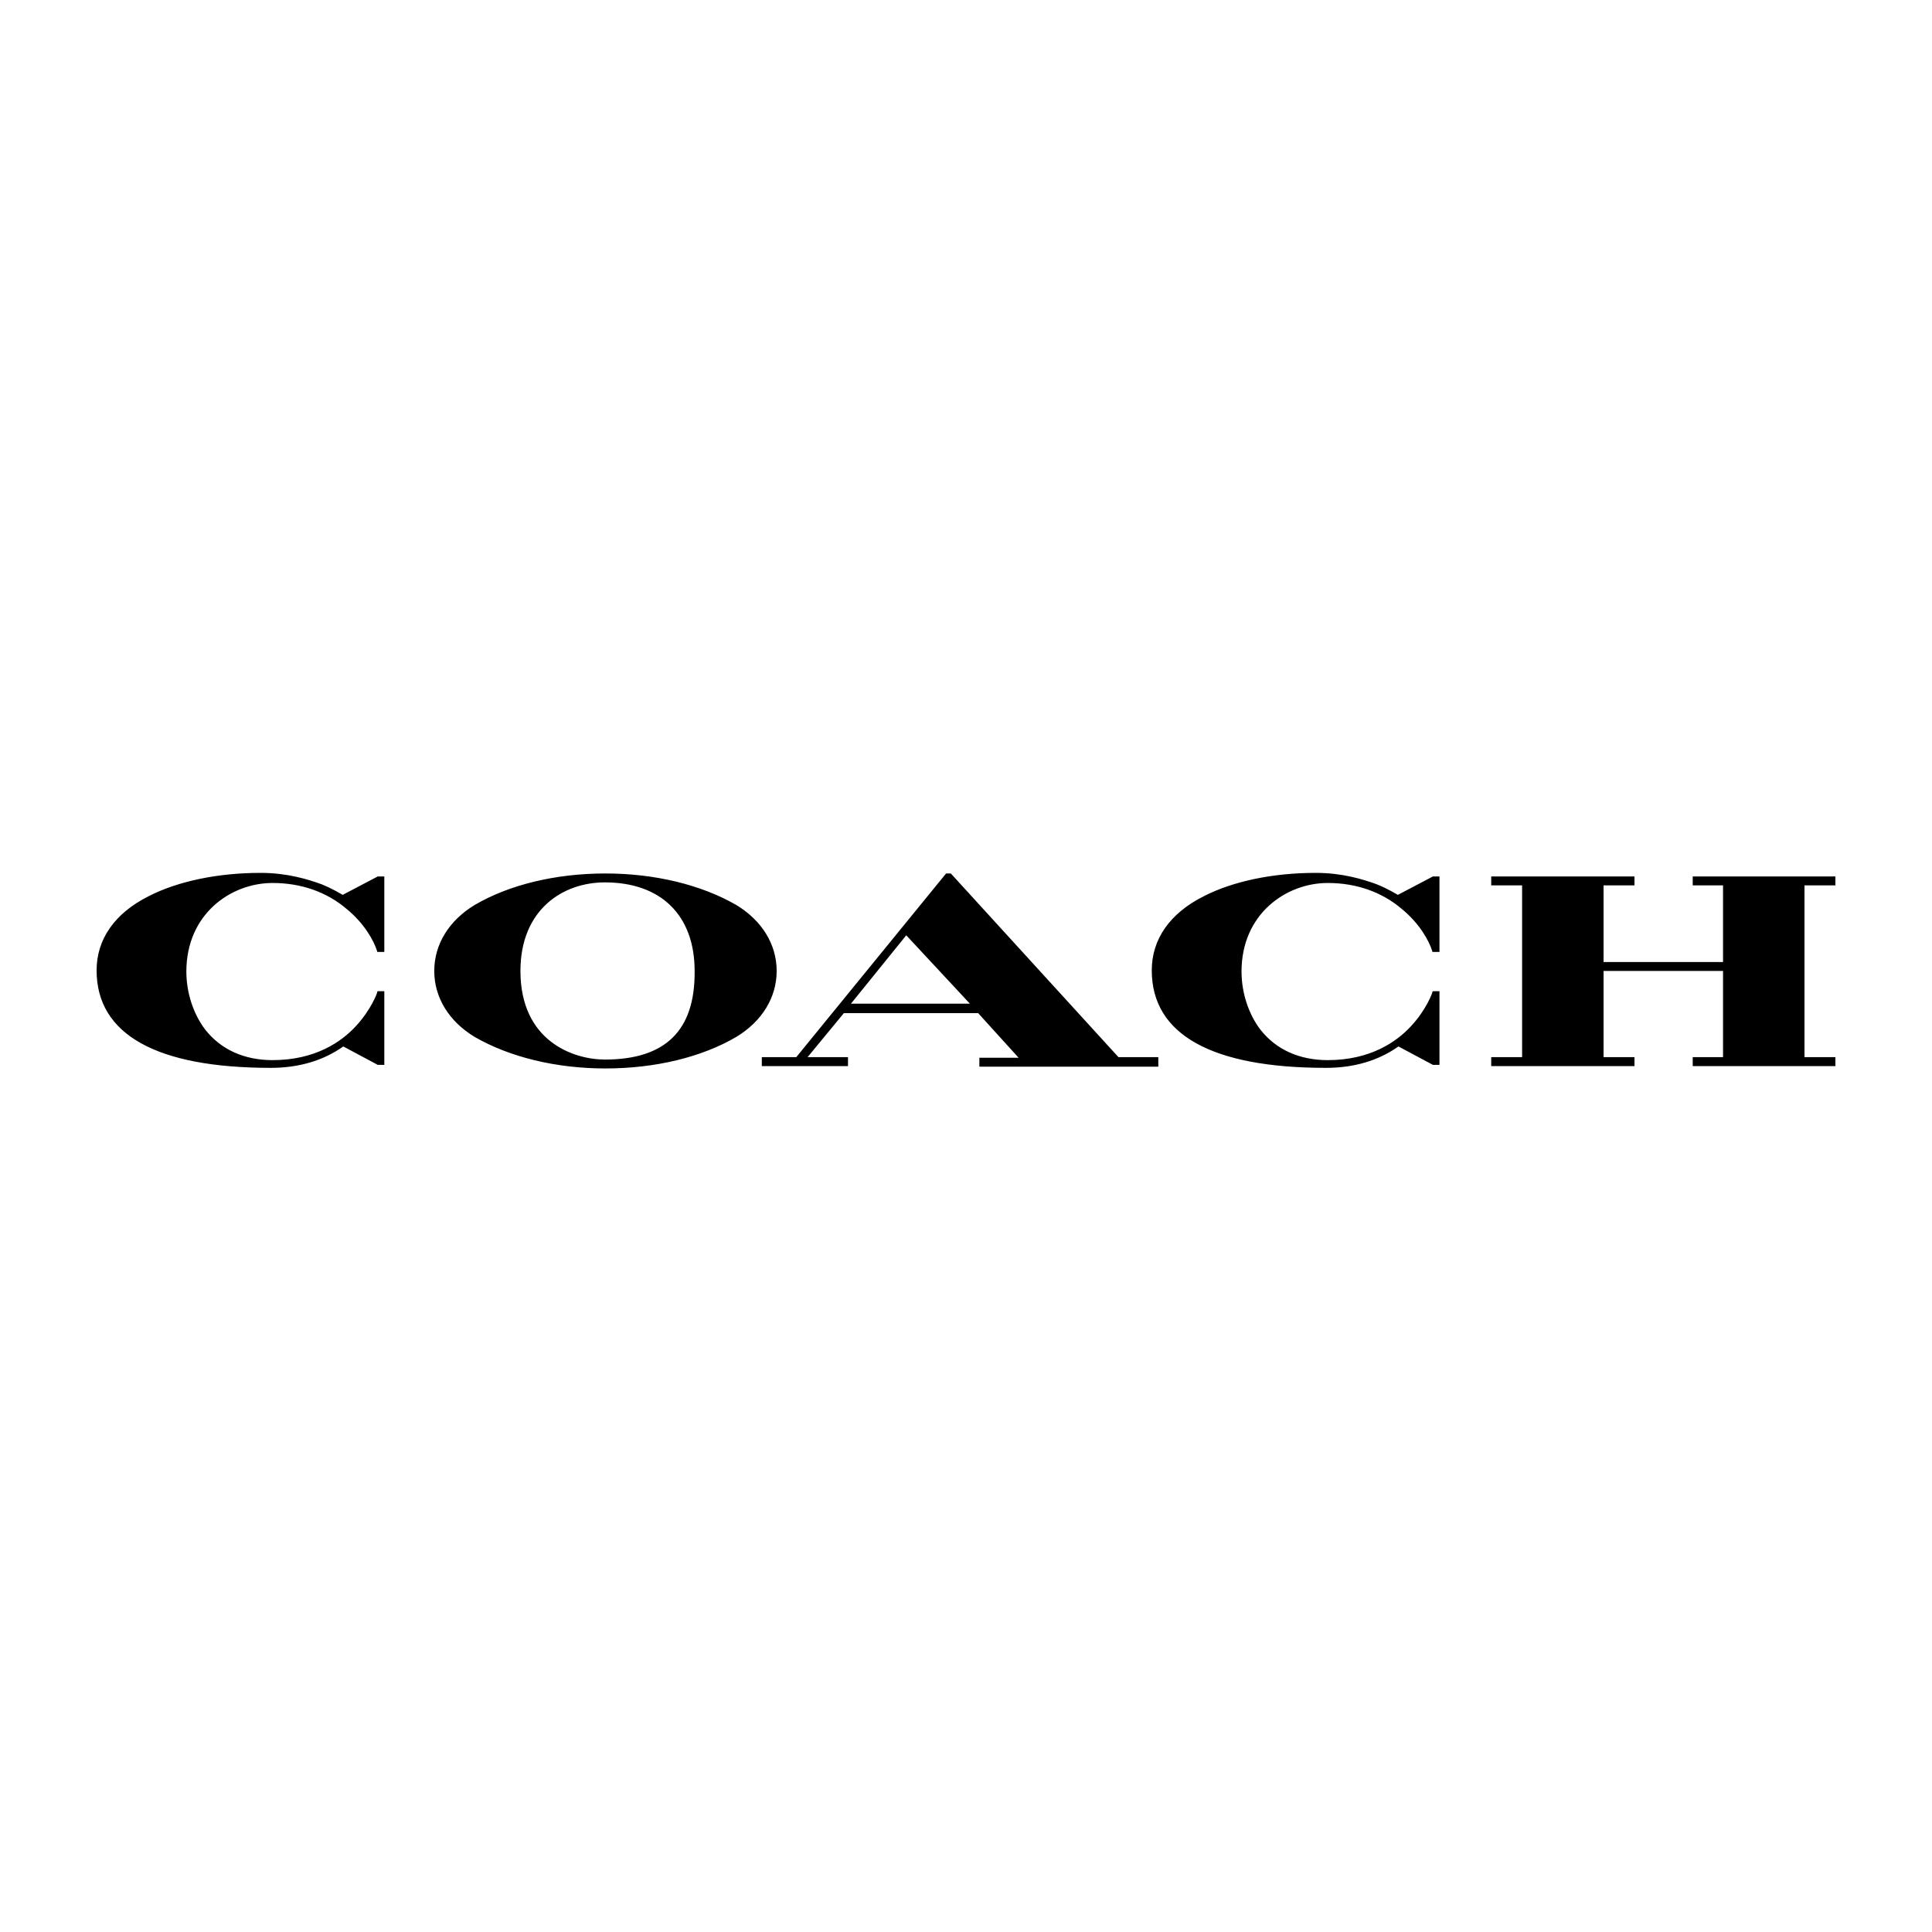 <svg width="100" height="100" viewBox="0 0 100 100" fill="none" xmlns="http://www.w3.org/2000/svg">
<g clip-path="url(#clip0_8303_130667)">
<path d="M38.108 46.841C36.292 45.795 33.892 45.211 31.338 45.211C28.754 45.211 26.354 45.795 24.569 46.841C23.246 47.642 22.477 48.872 22.477 50.257C22.477 51.641 23.246 52.872 24.569 53.672C26.384 54.718 28.785 55.303 31.338 55.303C33.923 55.303 36.323 54.718 38.108 53.672C39.431 52.872 40.2 51.641 40.2 50.257C40.2 48.872 39.431 47.642 38.108 46.841ZM31.308 54.842C29.677 54.842 26.938 53.888 26.938 50.257C26.938 47.088 29.123 45.672 31.308 45.672C34.231 45.672 35.954 47.395 35.954 50.257C35.985 53.334 34.446 54.842 31.308 54.842ZM95 45.826V45.364H87.615V45.826H89.184V49.795H83V45.826H84.6V45.364H77.185V45.826H78.784V54.718H77.185V55.18H84.6V54.718H83V50.257H89.184V54.718H87.615V55.18H95V54.718H93.4V45.826H95ZM49.215 45.211H48.969L41.215 54.718H39.431V55.18H43.892V54.718H41.8L43.677 52.441H50.631L52.723 54.749H50.692V55.211H59.954V54.718H57.892L49.215 45.211ZM44.046 51.949L46.908 48.411L50.2 51.949H44.046ZM17.738 46.318C17.615 46.257 17.246 46.011 16.631 45.765C15.954 45.519 14.877 45.18 13.492 45.18C11.277 45.18 9.215 45.611 7.708 46.38C5.923 47.272 5 48.626 5 50.226C5 53.549 8.108 55.272 14.015 55.272C15.461 55.272 16.723 54.903 17.769 54.164L19.554 55.118H19.892V51.303H19.554L19.523 51.334V51.364C19.523 51.395 19.215 52.257 18.416 53.118C17.677 53.918 16.323 54.872 14.108 54.872C12.631 54.872 11.431 54.319 10.631 53.303C10.015 52.503 9.646 51.395 9.646 50.288C9.646 47.303 11.954 45.703 14.108 45.703C15.585 45.703 16.908 46.165 17.954 47.057C18.846 47.795 19.339 48.657 19.523 49.241V49.272H19.892V45.364H19.554L17.738 46.318ZM72.354 46.318C72.231 46.257 71.861 46.011 71.246 45.765C70.569 45.519 69.492 45.18 68.108 45.18C65.892 45.18 63.831 45.611 62.323 46.38C60.538 47.272 59.615 48.626 59.615 50.226C59.615 53.549 62.723 55.272 68.631 55.272C70.077 55.272 71.338 54.903 72.384 54.164L74.169 55.118H74.507V51.303H74.169L74.138 51.334V51.364C74.138 51.395 73.831 52.257 73.031 53.118C72.292 53.918 70.938 54.872 68.723 54.872C67.246 54.872 66.046 54.319 65.246 53.303C64.631 52.503 64.261 51.395 64.261 50.288C64.261 47.303 66.569 45.703 68.723 45.703C70.2 45.703 71.523 46.165 72.569 47.057C73.462 47.795 73.954 48.657 74.138 49.241V49.272H74.507V45.364H74.169L72.354 46.318Z" fill="black"/>
</g>
<defs>
<clipPath id="clip0_8303_130667">
<rect width="90" height="10.512" fill="white" transform="translate(5 45)"/>
</clipPath>
</defs>
</svg>
